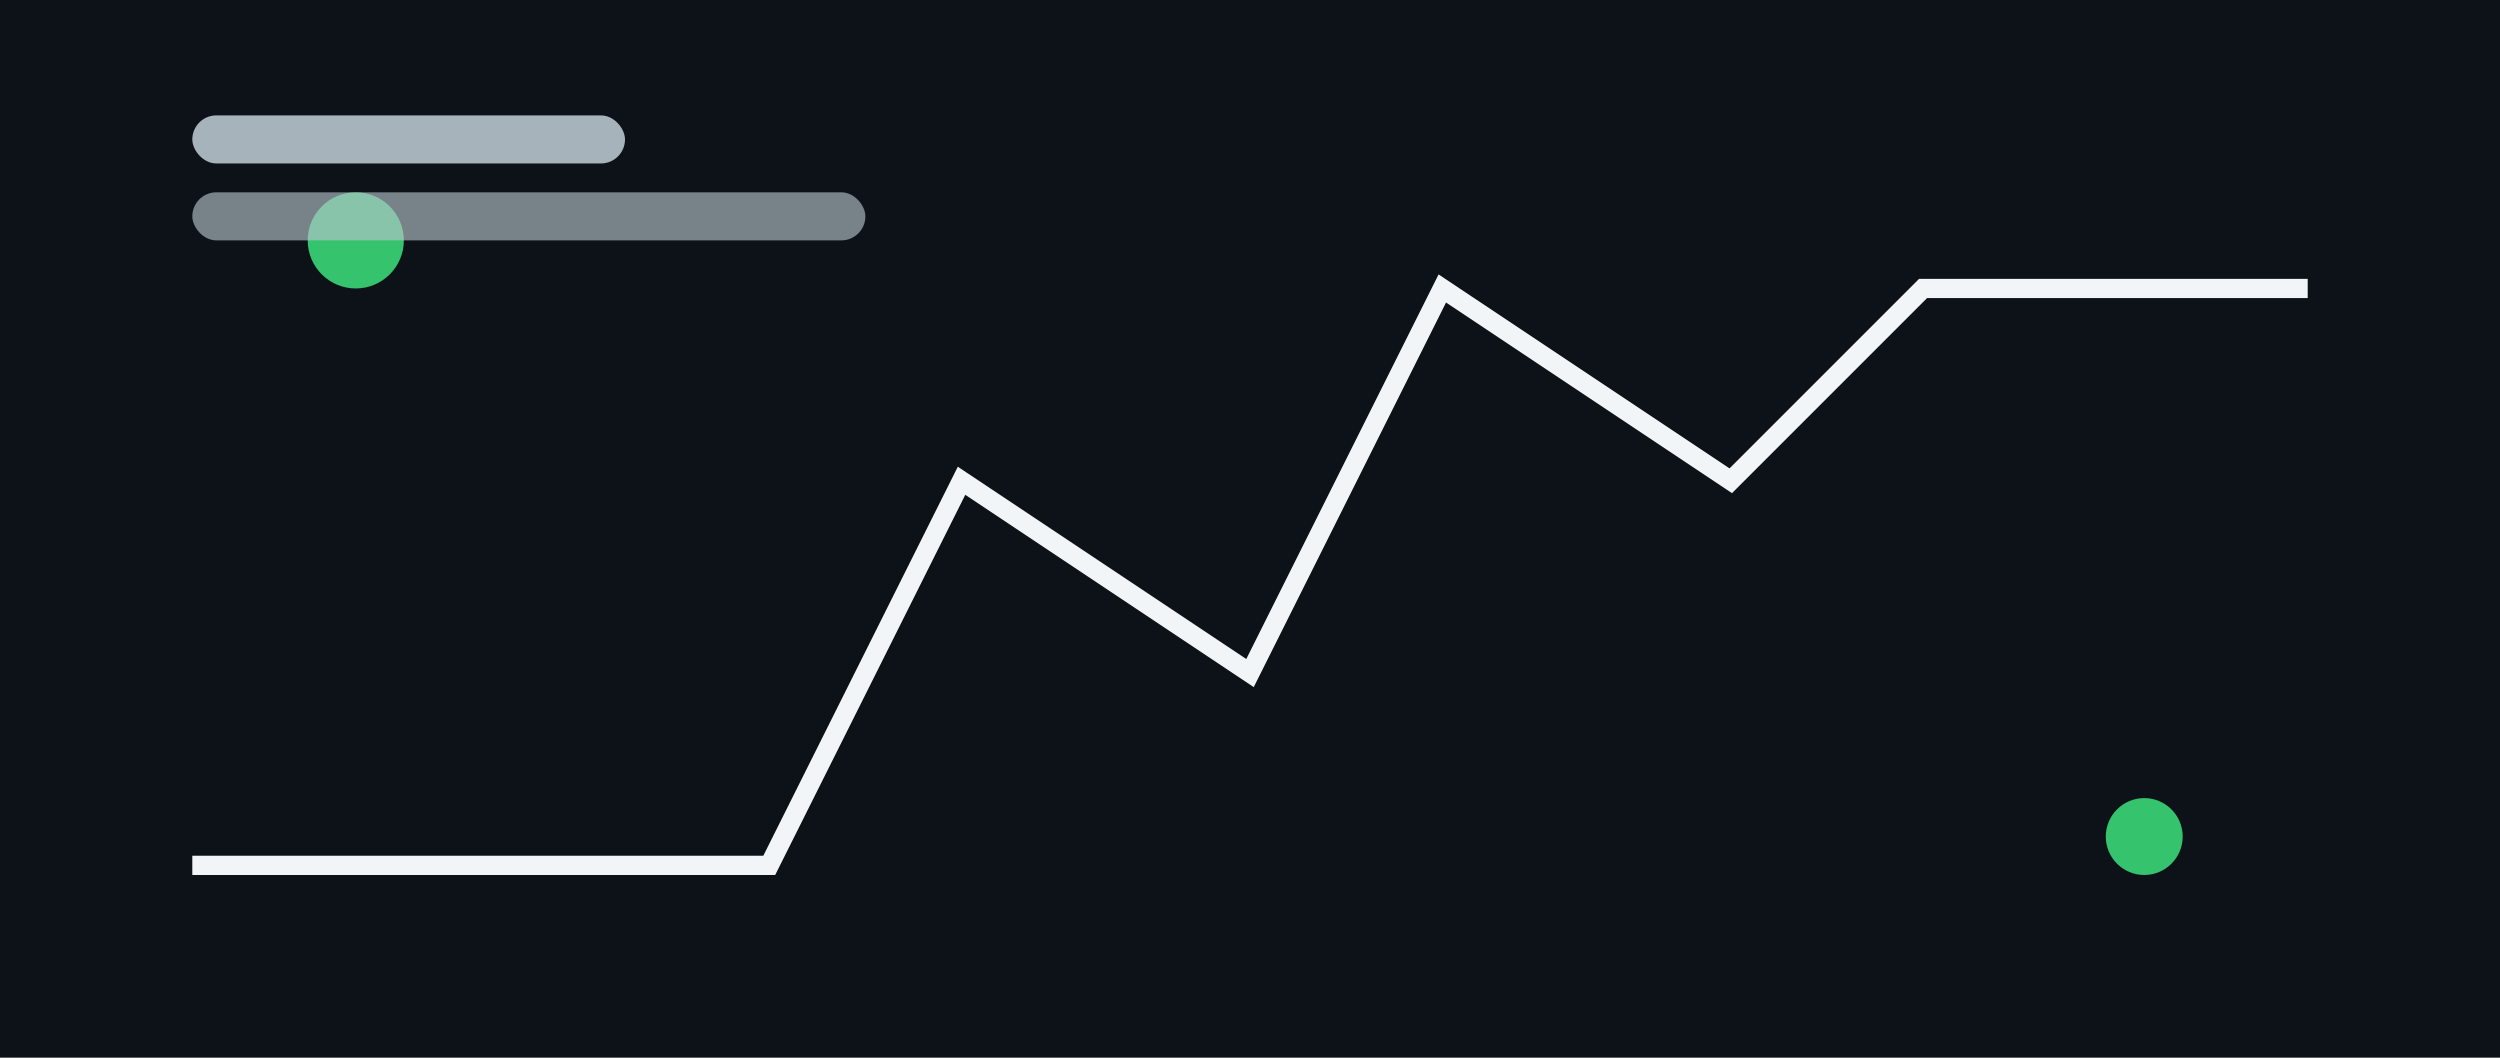 
                <svg xmlns='http://www.w3.org/2000/svg' viewBox='0 0 520 220'>
                  <rect width='520' height='220' fill='#0C1217'/>
                  <g fill='#35C36D'><circle cx='74' cy='50' r='10'/><circle cx='446' cy='174' r='8'/></g>
                  <g fill='none' stroke='#F2F5F7' stroke-width='4'>
                    <path d='M40 180h120l40-80 60 40 40-80 60 40 40-40h80' />
                  </g>
                  <g fill='#B8C4CC' opacity='.9'>
                    <rect x='40' y='24' width='90' height='10' rx='5'/>
                    <rect x='40' y='40' width='140' height='10' rx='5' opacity='.7'/>
                  </g>
                </svg>
